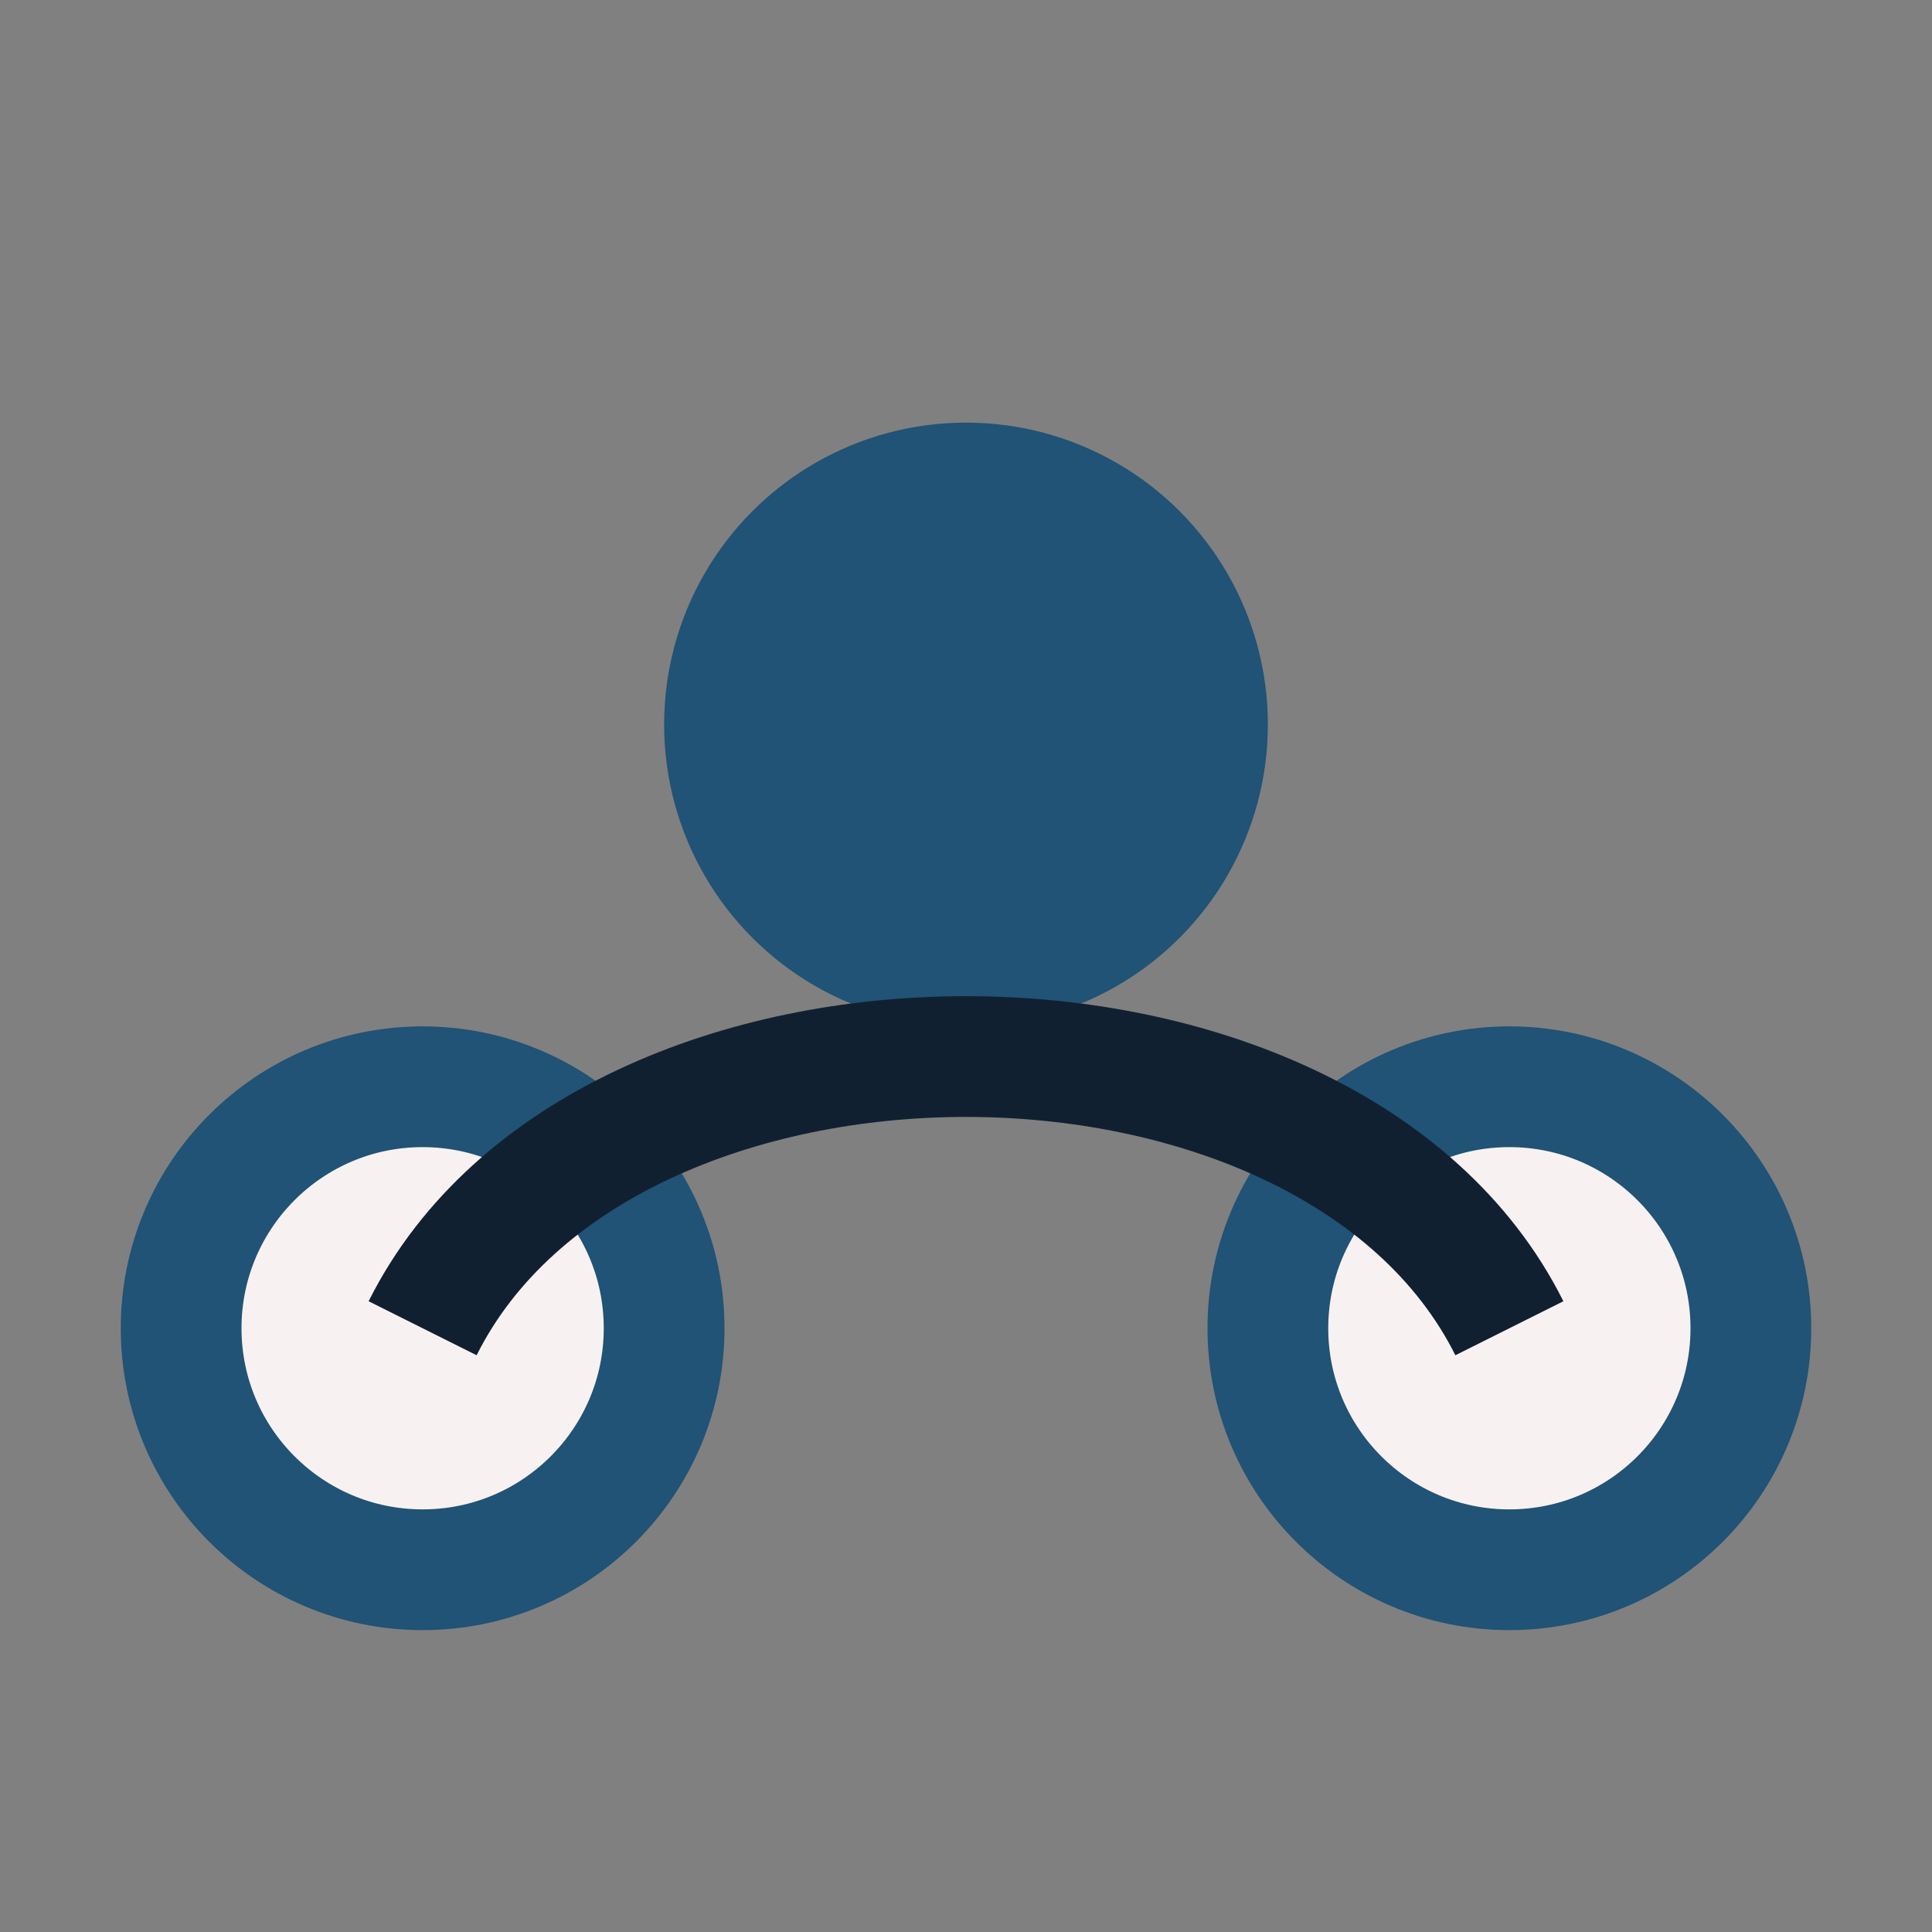 <?xml version="1.0" encoding="UTF-8"?>
<svg xmlns="http://www.w3.org/2000/svg" width="32" height="32" viewBox="0 0 32 32"><rect x="0" y="0" width="32" height="32" fill="#808080" stroke="none"/><circle cx="16" cy="12" r="5" fill="#205375"/><circle cx="7" cy="22" r="4" fill="#F8F1F1" stroke="#205375" stroke-width="2"/><circle cx="25" cy="22" r="4" fill="#F8F1F1" stroke="#205375" stroke-width="2"/><path d="M7 22c3-6 15-6 18 0" fill="none" stroke="#112031" stroke-width="2"/></svg>